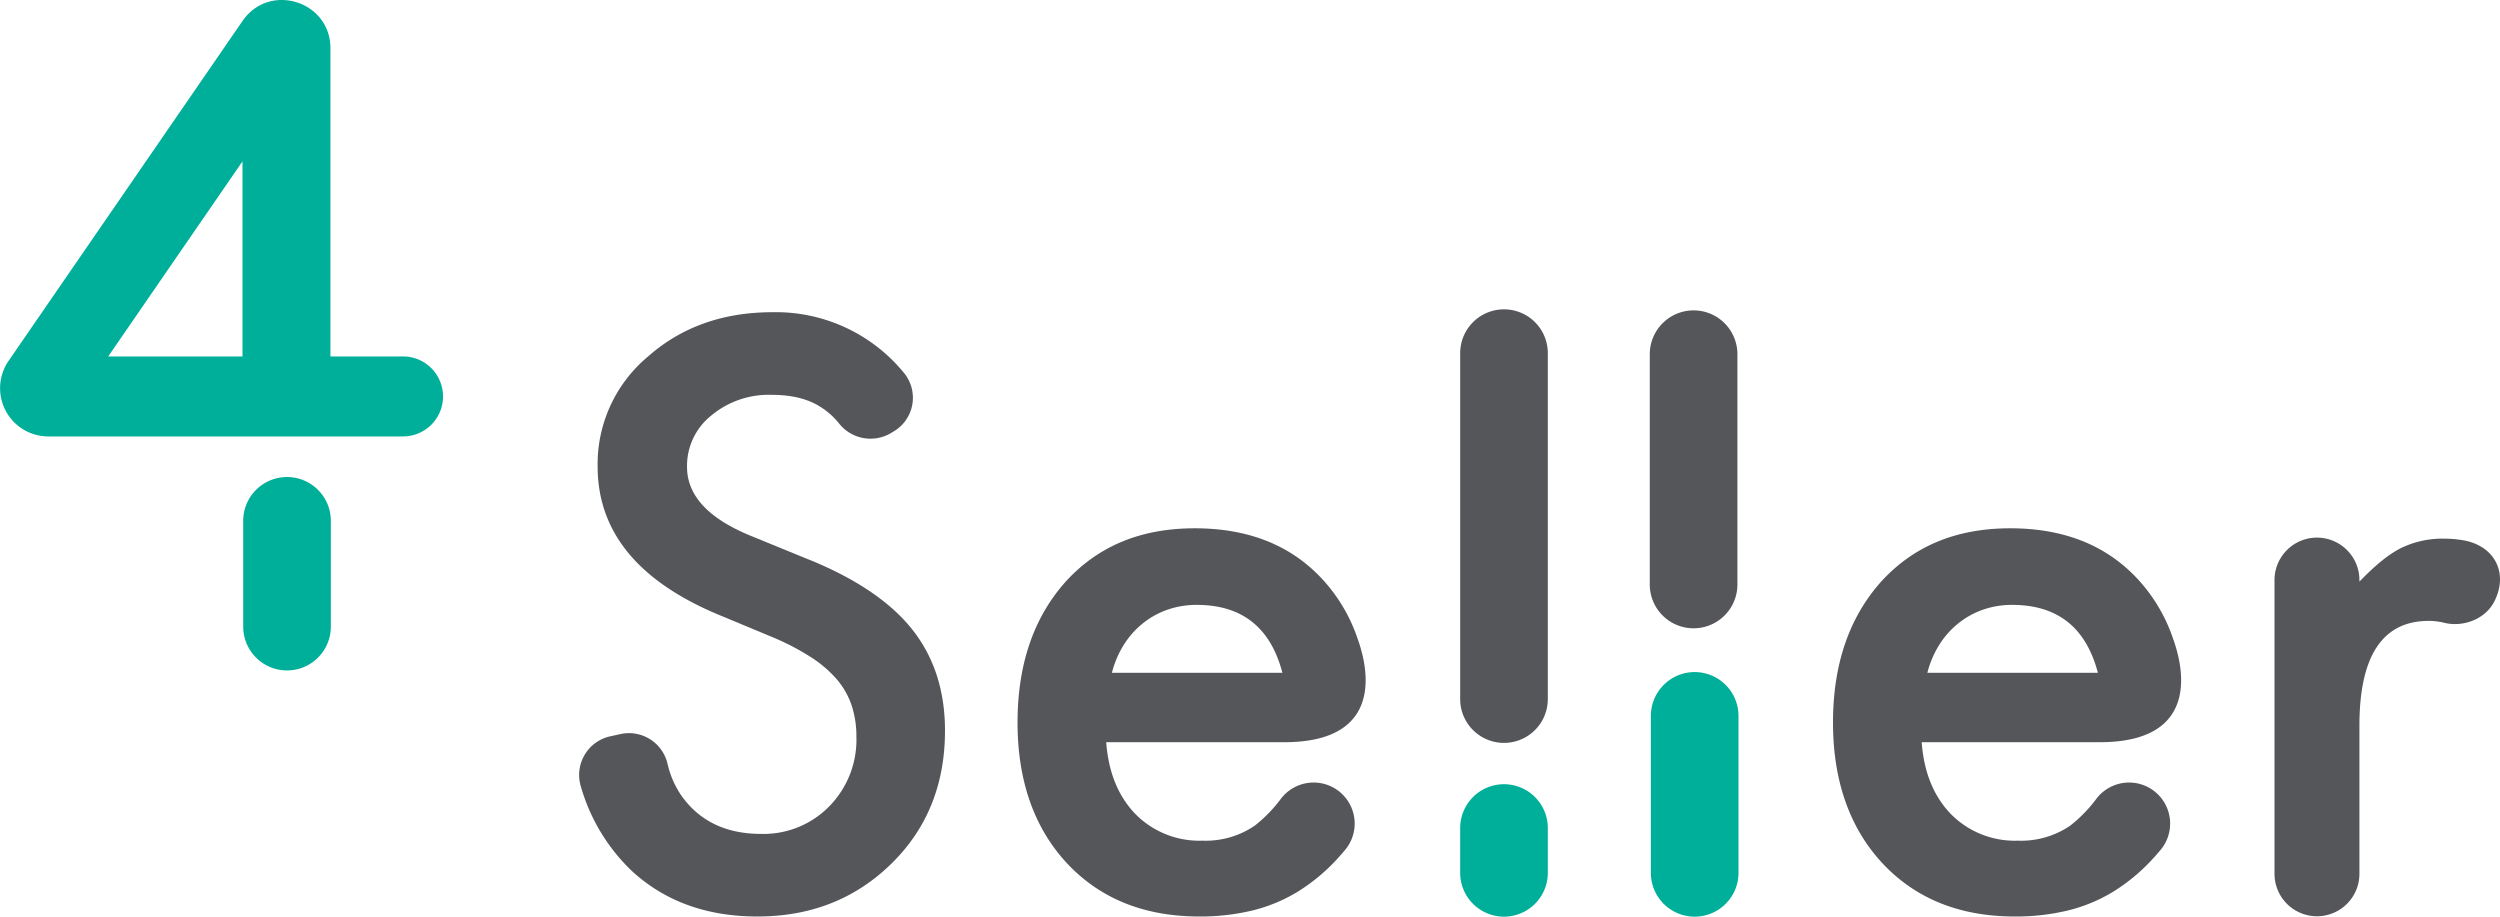 <svg xmlns="http://www.w3.org/2000/svg" width="549.993" height="201.664" viewBox="0 0 549.993 201.664">
  <g id="forseller-back-claro" transform="translate(-8.875 -9.656)">
    <path id="Trazado_1764" data-name="Trazado 1764" d="M186.74,132.73l-12.78-5.23q-13.935-5.73-13.94-15.12a14.155,14.155,0,0,1,5.31-11.29,19.75,19.75,0,0,1,13.36-4.57q6.555,0,10.7,2.66a16.339,16.339,0,0,1,4.12,3.69A8.806,8.806,0,0,0,204.76,105l.67-.4a8.6,8.6,0,0,0,2.34-12.88,36.4,36.4,0,0,0-28.91-13.38q-16.425,0-27.47,9.79a30.827,30.827,0,0,0-11.04,24.13q0,21.39,26.31,32.51l12.36,5.14a54.412,54.412,0,0,1,8.3,4.35,26.1,26.1,0,0,1,5.69,4.89,17.427,17.427,0,0,1,3.23,5.72,21.569,21.569,0,0,1,1.04,6.84,20.935,20.935,0,0,1-5.97,15.34,20.229,20.229,0,0,1-15.02,6.06q-11.445,0-17.43-8.3a20.5,20.5,0,0,1-3.15-7.21,8.711,8.711,0,0,0-10.25-6.47l-2.36.52a8.7,8.7,0,0,0-6.43,11.06,41.394,41.394,0,0,0,11.31,18.65q10.875,9.93,27.55,9.92,17.595,0,29.46-11.63,11.775-11.55,11.78-29.23,0-13.215-7.22-22.3t-22.83-15.41" fill="#54565a"/>
    <path id="Trazado_1765" data-name="Trazado 1765" d="M307.66,150.51a36.506,36.506,0,0,0-7.71-13.26q-10.38-11.37-28.22-11.37c-11.89,0-21.24,3.9-28.38,11.7q-10.62,11.865-10.62,31.04c0,12.78,3.65,23.24,10.96,31.04q10.95,11.625,29.05,11.62a48.618,48.618,0,0,0,11.7-1.33,35.124,35.124,0,0,0,10.04-4.19,41.265,41.265,0,0,0,8.72-7.3c.51-.55,1-1.12,1.5-1.71a9.031,9.031,0,1,0-14.03-11.36,31.376,31.376,0,0,1-5.73,5.89,19.131,19.131,0,0,1-11.54,3.32,19.745,19.745,0,0,1-14.69-5.81q-5.73-5.895-6.47-15.85h39.17c24.11,0,17.23-19.52,16.26-22.43m-54.18,7.16a21.559,21.559,0,0,1,2.66-6.22,18.868,18.868,0,0,1,4.19-4.69,18.224,18.224,0,0,1,5.43-2.99,19.373,19.373,0,0,1,6.39-1.04q14.94,0,18.84,14.94H253.49Z" fill="#54565a"/>
    <path id="Trazado_1766" data-name="Trazado 1766" d="M487.06,150.51a36.506,36.506,0,0,0-7.71-13.26q-10.38-11.37-28.22-11.37c-11.89,0-21.24,3.9-28.38,11.7q-10.62,11.865-10.62,31.04c0,12.78,3.65,23.24,10.96,31.04q10.95,11.625,29.05,11.62a48.618,48.618,0,0,0,11.7-1.33,35.124,35.124,0,0,0,10.04-4.19,41.265,41.265,0,0,0,8.72-7.3c.51-.55,1-1.12,1.5-1.71a9.031,9.031,0,1,0-14.03-11.36,31.376,31.376,0,0,1-5.73,5.89,19.131,19.131,0,0,1-11.54,3.32,19.745,19.745,0,0,1-14.69-5.81q-5.73-5.895-6.47-15.85h39.18c24.11,0,17.22-19.52,16.25-22.43m-54.18,7.16a21.558,21.558,0,0,1,2.66-6.22,18.868,18.868,0,0,1,4.19-4.69,18.224,18.224,0,0,1,5.43-2.99,19.373,19.373,0,0,1,6.39-1.04q14.94,0,18.84,14.94Z" fill="#54565a"/>
    <path id="Trazado_1767" data-name="Trazado 1767" d="M550.78,128.52a23.78,23.78,0,0,0-4.08-.36,20.851,20.851,0,0,0-9.63,2.08q-3.99,2-9.13,7.38v-.35a9.34,9.34,0,0,0-18.68,0v64.62a9.34,9.34,0,0,0,18.68,0V169.32q0-23.07,15.27-23.07a14.253,14.253,0,0,1,3.4.42c4.2,1.04,9.09-.85,11.02-4.72l.02-.03c3.13-6.26.01-12.21-6.88-13.41" fill="#54565a"/>
    <path id="Trazado_1768" data-name="Trazado 1768" d="M339.75,77.71a9.645,9.645,0,0,0-9.64,9.64v76.1a9.64,9.64,0,0,0,19.28,0V87.35a9.639,9.639,0,0,0-9.64-9.64" fill="#54565a"/>
    <path id="Trazado_1769" data-name="Trazado 1769" d="M381.46,77.94a9.645,9.645,0,0,0-9.64,9.64v50.66a9.64,9.64,0,0,0,19.28,0V87.58a9.639,9.639,0,0,0-9.64-9.64" fill="#54565a"/>
    <path id="Trazado_1770" data-name="Trazado 1770" d="M339.75,182.18a9.645,9.645,0,0,0-9.64,9.64v9.86a9.64,9.64,0,0,0,19.28,0v-9.86a9.645,9.645,0,0,0-9.64-9.64" fill="#00af9a"/>
    <path id="Trazado_1771" data-name="Trazado 1771" d="M381.7,157.51a9.645,9.645,0,0,0-9.64,9.64v34.53a9.64,9.64,0,0,0,19.28,0V167.15a9.645,9.645,0,0,0-9.64-9.64" fill="#00af9a"/>
    <path id="Trazado_1772" data-name="Trazado 1772" d="M97.54,88.07H81.57V20.28c0-10.41-13.44-14.59-19.34-6.01L10.76,89.05a10.609,10.609,0,0,0,8.74,16.62H97.54a8.8,8.8,0,1,0,0-17.6m-64.86,0L62.22,45.16V88.07Z" fill="#00af9a"/>
    <path id="Trazado_1773" data-name="Trazado 1773" d="M72.02,114.6a9.645,9.645,0,0,0-9.64,9.64v23.27a9.64,9.64,0,1,0,19.28,0V124.24a9.645,9.645,0,0,0-9.64-9.64" fill="#00af9a"/>
  </g>
</svg>
